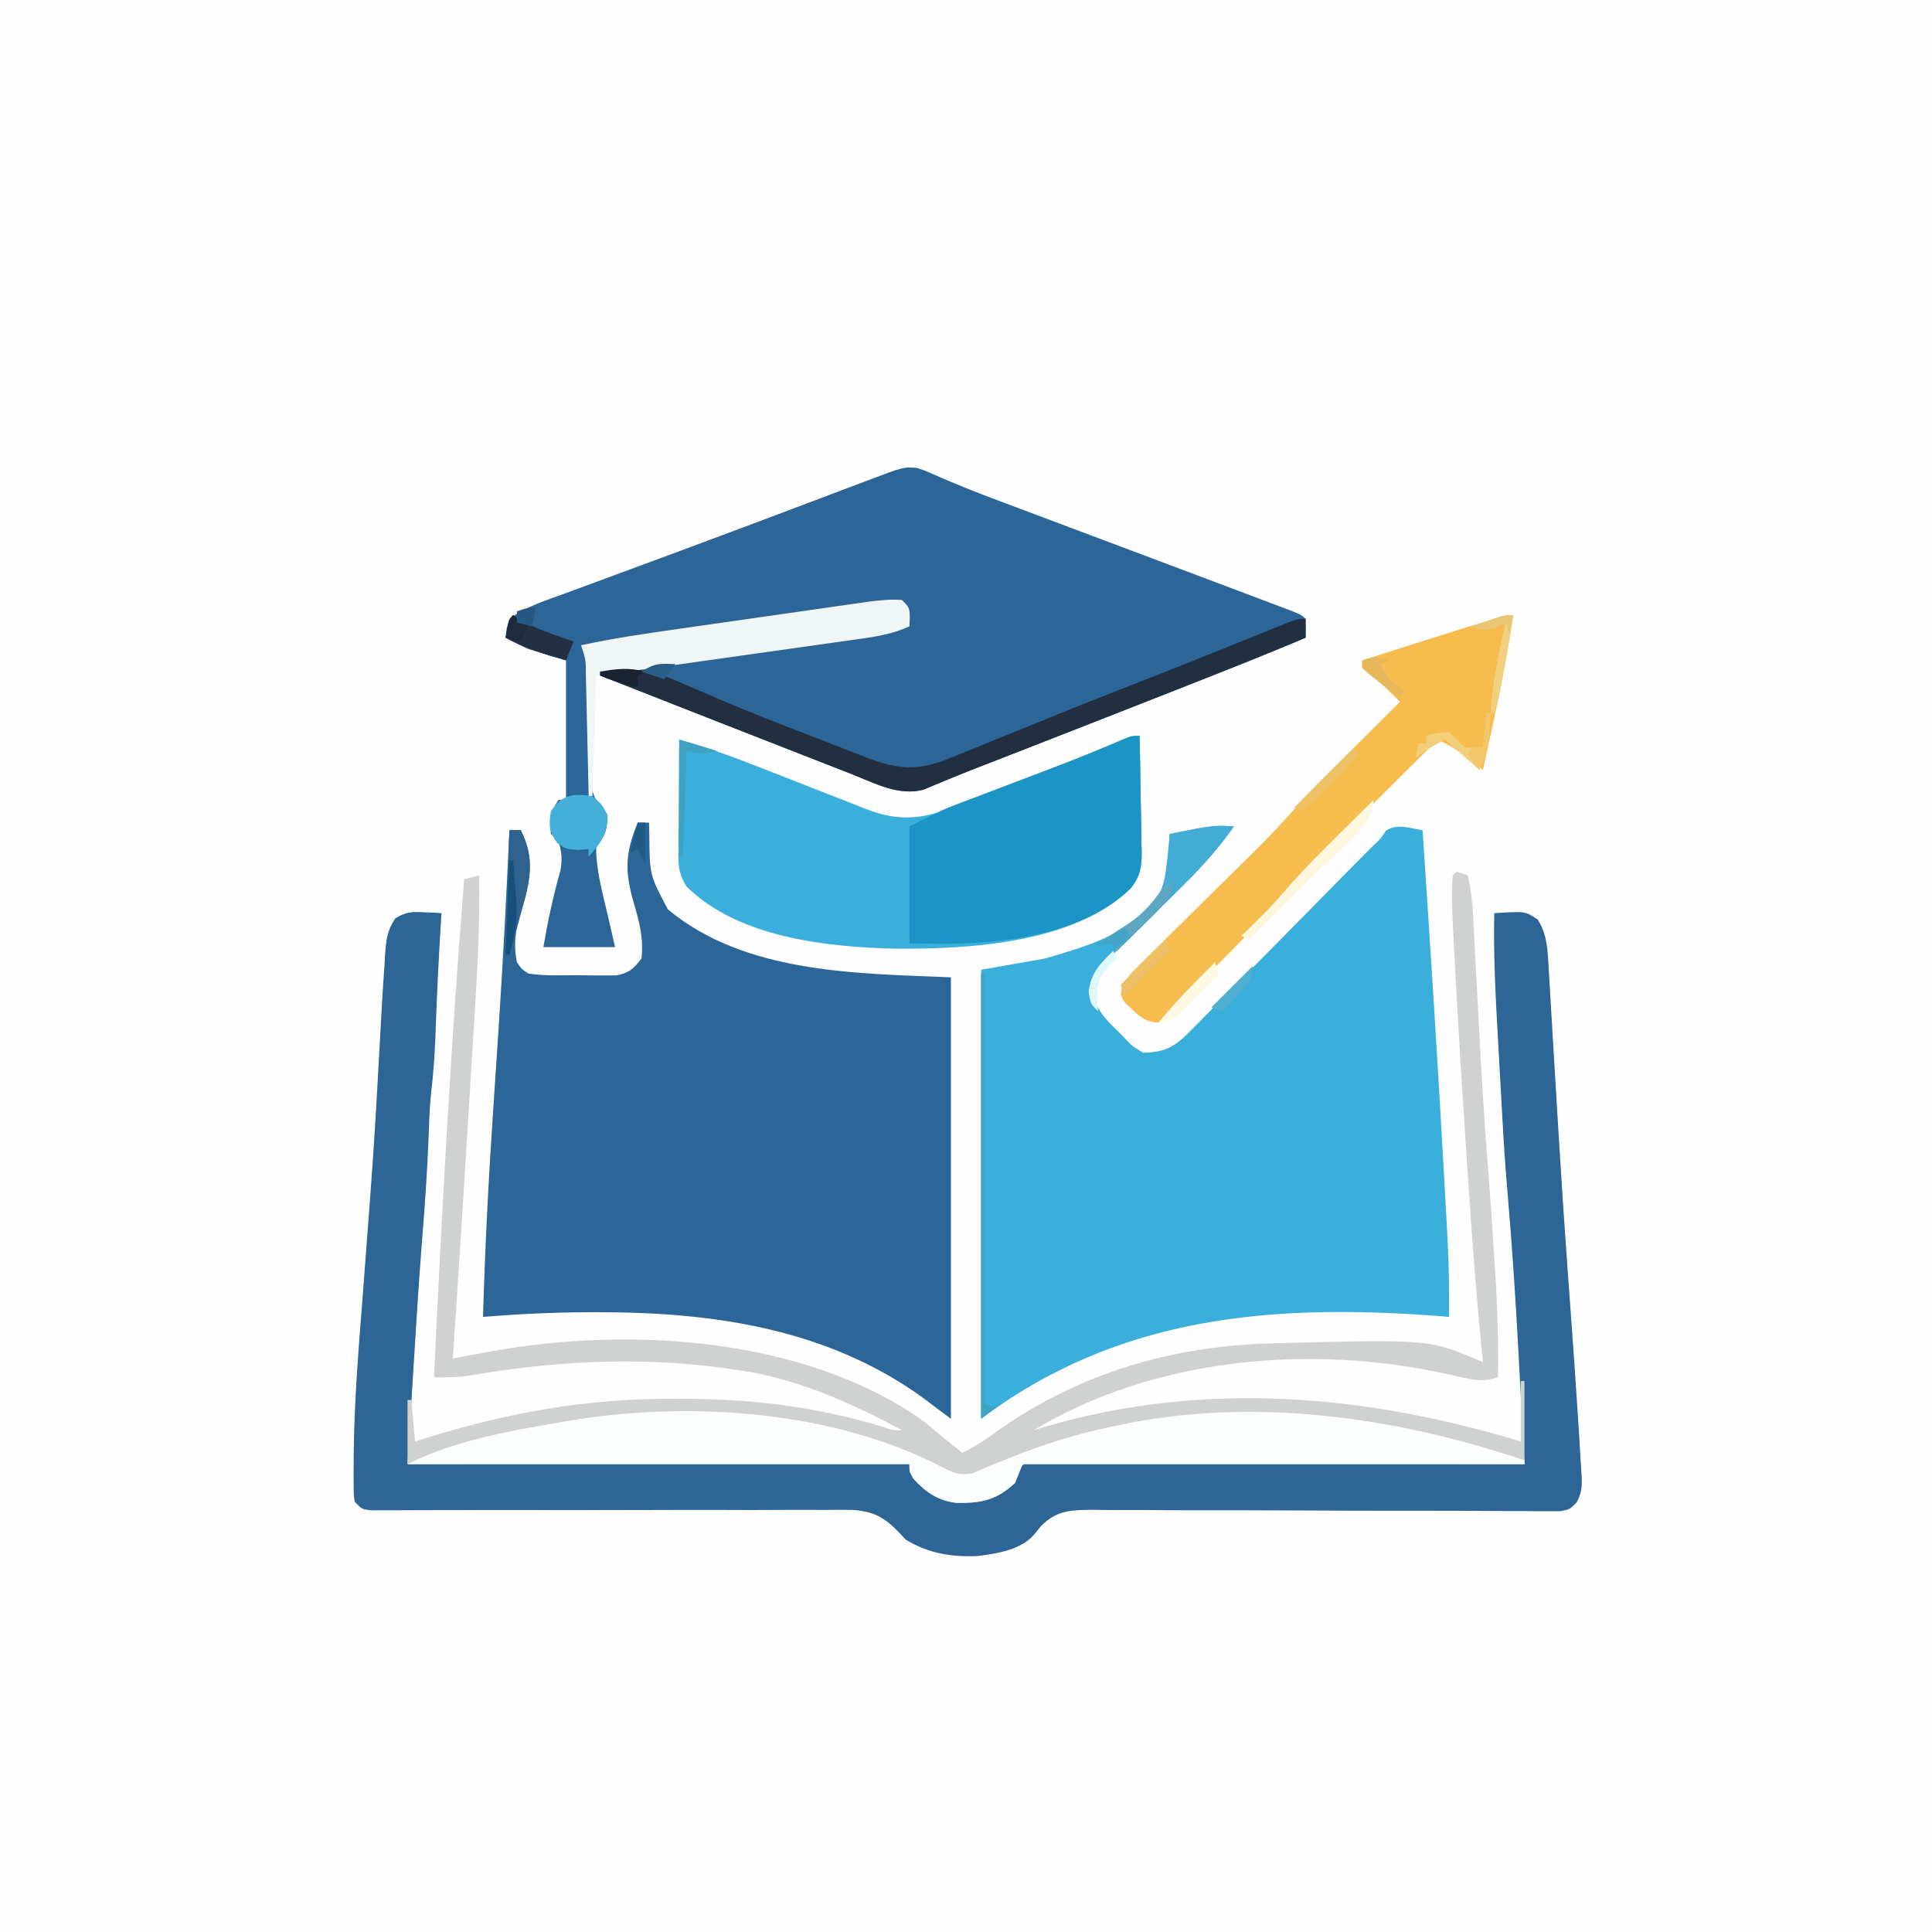 <?xml version="1.0" encoding="UTF-8"?>
<svg version="1.1" xmlns="http://www.w3.org/2000/svg" width="512" height="512">
<rect width="100%" height="100%" fill="#808080" stroke="none"/>
<path d="M0 0 C168.96 0 337.92 0 512 0 C512 168.96 512 337.92 512 512 C343.04 512 174.08 512 0 512 C0 343.04 0 174.08 0 0 Z " fill="#FEFEFE" transform="translate(0,0)"/>
<path d="M0 0 C-3.963 5.575 -8.228 10.494 -13.113 15.273 C-13.768 15.923 -14.423 16.573 -15.098 17.243 C-17.165 19.292 -19.238 21.334 -21.312 23.375 C-23.404 25.439 -25.493 27.504 -27.58 29.572 C-28.873 30.852 -30.168 32.13 -31.467 33.405 C-35.773 37.579 -35.773 37.579 -37.5 43.125 C-36.783 48.684 -33.919 51.2 -30 55 C-29.23 55.818 -29.23 55.818 -28.445 56.652 C-26.857 58.296 -26.857 58.296 -24 60 C-18.208 59.854 -15.615 58.358 -11.603 54.284 C-11.113 53.795 -10.622 53.305 -10.117 52.801 C-8.509 51.188 -6.923 49.556 -5.336 47.922 C-4.216 46.791 -3.094 45.661 -1.972 44.532 C0.976 41.561 3.905 38.573 6.831 35.581 C9.801 32.55 12.788 29.535 15.773 26.52 C21.032 21.203 26.276 15.872 31.51 10.531 C33.241 8.772 34.985 7.026 36.739 5.29 C38.96 3.168 38.96 3.168 40.312 1.125 C43.242 -0.828 46.632 0.507 50 1 C52.049 31.867 54.048 62.736 55.75 93.625 C55.815 94.779 55.879 95.934 55.946 97.123 C56.129 100.407 56.308 103.692 56.484 106.977 C56.564 108.393 56.564 108.393 56.645 109.838 C56.997 116.563 57.055 123.267 57 130 C56.193 129.928 55.386 129.856 54.555 129.781 C10.175 126.389 -30.595 129.697 -67 157 C-67 117.73 -67 78.46 -67 38 C-61.39 37.01 -55.78 36.02 -50 35 C-39.3 31.883 -27.42 28.42 -20.117 19.344 C-17.59 14.041 -17.433 7.795 -17 2 C-5.478 -0.296 -5.478 -0.296 0 0 Z " fill="#3AAFDB" transform="translate(327,219)"/>
<path d="M0 0 C0.99 0 1.98 0 3 0 C3.026 1.074 3.052 2.148 3.078 3.254 C3.163 13.911 3.163 13.911 8 23 C28.499 40.047 58.086 39.962 83 41 C83 79.61 83 118.22 83 158 C80.36 156.02 77.72 154.04 75 152 C49.774 134.019 19.694 129.724 -10.562 129.75 C-11.331 129.751 -12.099 129.751 -12.89 129.752 C-22.313 129.78 -31.608 130.22 -41 131 C-40.469 112.837 -39.561 94.738 -38.329 76.609 C-37.872 69.877 -37.429 63.144 -36.988 56.41 C-36.923 55.415 -36.923 55.415 -36.856 54.399 C-35.714 36.942 -34.809 19.475 -34 2 C-33.01 2 -32.02 2 -31 2 C-27.484 9.032 -28.332 13.737 -30.409 21.034 C-31.882 26.257 -33.225 31.582 -32 37 C-30.871 38.705 -30.871 38.705 -29 40 C-24.718 40.65 -20.388 40.463 -16.062 40.438 C-14.869 40.457 -13.676 40.477 -12.447 40.498 C-10.727 40.497 -10.727 40.497 -8.973 40.496 C-7.399 40.499 -7.399 40.499 -5.793 40.502 C-2.305 39.875 -1.121 38.794 1 36 C1.598 30.776 0.476 26.436 -1 21.438 C-3.501 12.952 -3.322 8.028 0 0 Z " fill="#2C6699" transform="translate(169,218)"/>
<path d="M0 0 C2.567 0.887 2.567 0.887 5.342 2.132 C9.977 4.144 14.634 6.049 19.363 7.827 C20.011 8.072 20.659 8.316 21.326 8.567 C23.393 9.345 25.46 10.12 27.527 10.895 C29.007 11.451 30.486 12.008 31.966 12.564 C35.839 14.021 39.712 15.476 43.586 16.93 C47.462 18.385 51.337 19.842 55.213 21.299 C55.969 21.583 56.725 21.867 57.504 22.16 C64.701 24.866 71.897 27.573 79.093 30.282 C80.914 30.968 82.735 31.652 84.556 32.337 C87.582 33.476 90.606 34.618 93.629 35.762 C94.488 36.084 95.346 36.407 96.231 36.739 C101.885 38.885 101.885 38.885 103 40 C103.041 41.666 103.043 43.334 103 45 C93.329 49.088 83.582 52.966 73.812 56.812 C72.162 57.463 70.511 58.114 68.86 58.765 C56.228 63.742 43.585 68.689 30.938 73.625 C30.079 73.96 29.22 74.295 28.335 74.641 C27.496 74.968 26.658 75.295 25.794 75.632 C24.976 75.951 24.158 76.27 23.316 76.599 C21.729 77.217 20.142 77.833 18.553 78.447 C15.067 79.795 11.593 81.159 8.145 82.604 C7.005 83.073 5.866 83.541 4.691 84.023 C3.725 84.433 2.759 84.842 1.764 85.263 C-4.86 87.029 -11.217 83.54 -17.32 81.133 C-18.325 80.742 -19.33 80.351 -20.365 79.948 C-23.621 78.679 -26.873 77.402 -30.125 76.125 C-32.349 75.256 -34.574 74.388 -36.799 73.52 C-42.226 71.402 -47.65 69.277 -53.073 67.148 C-55.729 66.106 -58.386 65.065 -61.042 64.025 C-68.699 61.027 -76.353 58.021 -84 55 C-84 54.67 -84 54.34 -84 54 C-83.044 53.864 -82.088 53.729 -81.104 53.589 C-72.098 52.311 -63.093 51.031 -54.089 49.749 C-49.459 49.09 -44.83 48.432 -40.2 47.775 C-35.732 47.142 -31.265 46.506 -26.798 45.869 C-25.093 45.626 -23.388 45.384 -21.683 45.143 C-19.296 44.805 -16.909 44.464 -14.522 44.123 C-13.817 44.024 -13.111 43.925 -12.384 43.822 C-9.207 43.366 -6.093 42.869 -3 42 C-2.957 40.334 -2.959 38.666 -3 37 C-3.33 36.67 -3.66 36.34 -4 36 C-13.91 36.171 -23.79 37.856 -33.582 39.285 C-35.133 39.508 -36.684 39.731 -38.235 39.953 C-42.271 40.533 -46.307 41.118 -50.342 41.704 C-54.478 42.304 -58.615 42.899 -62.752 43.494 C-70.835 44.658 -78.918 45.827 -87 47 C-87 53.038 -86.899 59.075 -86.792 65.112 C-86.764 66.907 -86.743 68.702 -86.729 70.497 C-86.708 73.089 -86.661 75.679 -86.609 78.27 C-86.608 79.069 -86.607 79.868 -86.606 80.691 C-86.471 85.824 -85.549 88.089 -82 92 C-82.146 95.727 -82.342 97.342 -85 100 C-85.166 106.19 -83.333 112.569 -81.938 118.562 C-81.298 121.347 -80.659 124.131 -80 127 C-86.27 127 -92.54 127 -99 127 C-97.822 120.114 -96.399 113.447 -94.488 106.727 C-93.957 103.762 -94.109 101.864 -95 99 C-95.66 98.34 -96.32 97.68 -97 97 C-97.345 92.947 -97.302 91.452 -95 88 C-94.34 88 -93.68 88 -93 88 C-93 75.79 -93 63.58 -93 51 C-97.95 49.515 -97.95 49.515 -103 48 C-105.027 47.056 -107.043 46.082 -109 45 C-108.812 42.688 -108.812 42.688 -108 40 C-103.522 36.674 -98.129 35.046 -92.938 33.148 C-91.933 32.777 -90.929 32.405 -89.895 32.022 C-87.728 31.22 -85.559 30.42 -83.391 29.622 C-77.643 27.508 -71.902 25.378 -66.16 23.25 C-64.988 22.816 -63.815 22.382 -62.607 21.935 C-51.524 17.832 -40.462 13.676 -29.407 9.497 C-27.43 8.75 -25.452 8.003 -23.474 7.257 C-20.731 6.222 -17.989 5.186 -15.246 4.148 C-14.028 3.689 -14.028 3.689 -12.785 3.22 C-3.601 -0.26 -3.601 -0.26 0 0 Z " fill="#2C6597" transform="translate(243,124)"/>
<path d="M0 0 C0.892 0.036 1.784 0.072 2.703 0.109 C3.716 0.179 3.716 0.179 4.75 0.25 C4.659 1.673 4.659 1.673 4.566 3.125 C3.953 13.007 3.492 22.89 3.143 32.785 C2.948 37.908 2.596 42.949 1.982 48.038 C1.558 52.077 1.46 56.131 1.312 60.188 C0.951 68.986 0.357 77.744 -0.362 86.519 C-1.334 98.724 -2.067 110.944 -2.82 123.164 C-2.96 125.41 -3.099 127.656 -3.239 129.902 C-3.577 135.351 -3.914 140.8 -4.25 146.25 C-3.568 146.244 -2.886 146.239 -2.184 146.233 C14.399 146.101 30.982 146.001 47.566 145.939 C55.586 145.908 63.605 145.866 71.625 145.797 C78.614 145.738 85.603 145.699 92.592 145.685 C96.294 145.678 99.995 145.659 103.696 145.616 C107.827 145.567 111.956 145.566 116.087 145.569 C117.316 145.547 118.545 145.526 119.812 145.503 C122.91 145.526 125.724 145.585 128.75 146.25 C131.377 149.175 131.377 149.175 132.75 152.25 C137.716 155.797 142.849 156.09 148.75 155.25 C152.556 153.929 155.197 152.316 157.103 148.643 C158.75 146.25 158.75 146.25 161.196 145.635 C162.174 145.639 163.152 145.644 164.16 145.649 C165.845 145.638 165.845 145.638 167.564 145.628 C168.796 145.646 170.029 145.664 171.3 145.682 C172.597 145.682 173.895 145.681 175.232 145.68 C178.792 145.679 182.351 145.708 185.911 145.743 C189.63 145.774 193.35 145.777 197.07 145.783 C204.114 145.799 211.158 145.84 218.202 145.89 C226.221 145.946 234.24 145.973 242.26 145.998 C258.757 146.051 275.253 146.139 291.75 146.25 C291.364 138.999 290.973 131.748 290.578 124.497 C290.445 122.042 290.313 119.587 290.183 117.132 C289.406 102.546 288.456 87.997 287.192 73.445 C286.648 67.164 286.242 60.881 285.898 54.586 C285.835 53.455 285.771 52.323 285.705 51.157 C285.574 48.817 285.445 46.477 285.317 44.137 C285.123 40.592 284.921 37.048 284.719 33.504 C284.098 22.412 283.498 11.364 283.75 0.25 C291.975 -0.273 291.975 -0.273 295.25 1.938 C297.867 5.971 297.906 10.406 298.183 15.118 C298.289 16.868 298.289 16.868 298.397 18.654 C298.469 19.917 298.542 21.179 298.617 22.48 C298.697 23.816 298.777 25.152 298.857 26.488 C299.028 29.328 299.196 32.168 299.364 35.008 C299.801 42.434 300.252 49.86 300.703 57.285 C300.748 58.022 300.793 58.759 300.839 59.519 C301.606 72.143 302.45 84.761 303.375 97.375 C303.496 99.035 303.618 100.695 303.739 102.355 C303.912 104.725 304.086 107.094 304.259 109.463 C304.805 116.942 305.316 124.423 305.805 131.906 C305.932 133.856 306.062 135.806 306.192 137.756 C306.396 140.92 306.579 144.084 306.75 147.25 C306.801 147.987 306.852 148.724 306.905 149.483 C307.028 152.218 306.899 153.976 305.577 156.403 C303.75 158.25 303.75 158.25 301.276 158.738 C299.79 158.73 299.79 158.73 298.273 158.722 C296.566 158.728 296.566 158.728 294.824 158.733 C293.574 158.717 292.324 158.701 291.036 158.685 C289.016 158.683 286.997 158.682 284.977 158.681 C282.805 158.676 280.633 158.661 278.46 158.644 C273.93 158.61 269.399 158.608 264.869 158.613 C252.798 158.621 240.727 158.587 228.657 158.527 C220.729 158.487 212.802 158.467 204.875 158.485 C200.375 158.494 195.876 158.471 191.376 158.424 C188.569 158.402 185.764 158.41 182.957 158.425 C181.044 158.427 179.131 158.394 177.218 158.36 C171.465 158.421 167.771 158.497 163.59 162.704 C163.09 163.328 162.591 163.952 162.077 164.595 C158.553 168.99 152.041 169.963 146.727 170.629 C139.819 170.904 133.697 169.889 127.75 166.25 C127.245 165.704 126.741 165.159 126.221 164.597 C122.298 160.465 119.371 158.769 113.638 158.384 C111.222 158.352 108.805 158.358 106.389 158.395 C105.051 158.391 103.714 158.383 102.376 158.372 C98.764 158.352 95.154 158.375 91.542 158.404 C87.758 158.427 83.974 158.409 80.19 158.395 C73.032 158.374 65.874 158.387 58.715 158.414 C45.877 158.46 33.039 158.444 20.201 158.423 C15.696 158.416 11.191 158.423 6.685 158.442 C4.562 158.449 2.439 158.453 0.316 158.454 C-2.276 158.456 -4.868 158.466 -7.459 158.485 C-9.163 158.483 -9.163 158.483 -10.9 158.481 C-11.891 158.485 -12.882 158.488 -13.902 158.492 C-16.25 158.25 -16.25 158.25 -18.25 156.25 C-18.515 154.356 -18.515 154.356 -18.529 151.993 C-18.535 151.092 -18.541 150.191 -18.547 149.263 C-18.539 148.265 -18.531 147.267 -18.523 146.238 C-18.519 145.182 -18.514 144.125 -18.509 143.036 C-18.338 128.89 -17.156 114.801 -16.051 100.704 C-15.573 94.56 -15.118 88.414 -14.658 82.269 C-14.49 80.018 -14.32 77.768 -14.151 75.517 C-13.336 64.663 -12.637 53.807 -12.062 42.938 C-10.935 22.363 -10.935 22.363 -10.375 14.312 C-10.321 13.333 -10.266 12.354 -10.21 11.344 C-9.915 7.433 -9.71 4.94 -7.508 1.637 C-4.768 -0.046 -3.19 -0.168 0 0 Z " fill="#2C6596" transform="translate(112.25,241.75)"/>
<path d="M0 0 C0.99 0.33 1.98 0.66 3 1 C3.741 4.386 4.177 7.636 4.357 11.096 C4.438 12.588 4.438 12.588 4.52 14.11 C4.601 15.715 4.601 15.715 4.684 17.352 C4.743 18.47 4.803 19.589 4.865 20.741 C4.992 23.131 5.118 25.522 5.243 27.912 C5.567 34.104 5.904 40.296 6.242 46.488 C6.308 47.691 6.374 48.893 6.441 50.132 C6.897 58.367 7.415 66.591 8.062 74.812 C8.777 83.914 9.421 93.017 9.988 102.128 C10.077 103.55 10.168 104.972 10.26 106.393 C10.857 115.617 11.113 124.759 11 134 C7.884 134.986 5.798 134.966 2.621 134.258 C1.781 134.079 0.941 133.899 0.076 133.715 C-0.795 133.52 -1.665 133.326 -2.562 133.125 C-38.537 125.155 -80.115 128.72 -112 148 C-111.163 147.746 -110.327 147.492 -109.465 147.23 C-67.388 134.789 -24.53 138.417 17 151 C17 145.72 17 140.44 17 135 C17.33 135 17.66 135 18 135 C18 142.26 18 149.52 18 157 C-25.89 157 -69.78 157 -115 157 C-115.66 158.65 -116.32 160.3 -117 162 C-121.945 166.564 -125.892 167.352 -132.426 167.285 C-137.324 166.743 -140.614 164.52 -143.938 160.875 C-145 159 -145 159 -145 157 C-188.89 157 -232.78 157 -278 157 C-278 151.39 -278 145.78 -278 140 C-277.67 140 -277.34 140 -277 140 C-276.67 143.63 -276.34 147.26 -276 151 C-274.719 150.602 -273.437 150.203 -272.117 149.793 C-250.512 143.145 -229.914 139.591 -207.312 139.688 C-206.429 139.689 -205.546 139.691 -204.636 139.693 C-186.391 139.756 -169.925 141.756 -152.43 147.012 C-149.275 148.092 -149.275 148.092 -147 148 C-160.776 140.605 -175.363 134.088 -191 132 C-192.918 131.725 -192.918 131.725 -194.875 131.445 C-217.581 128.472 -239.669 129.743 -262.177 133.633 C-265.148 134.019 -268.007 134.062 -271 134 C-268.896 89.963 -266.517 45.949 -263 2 C-261.68 1.67 -260.36 1.34 -259 1 C-258.846 12.235 -259.32 23.357 -260.023 34.566 C-260.131 36.334 -260.238 38.102 -260.345 39.869 C-260.627 44.499 -260.913 49.128 -261.201 53.757 C-261.43 57.455 -261.655 61.153 -261.88 64.851 C-263.181 86.239 -264.542 107.622 -266 129 C-264.802 128.779 -263.603 128.559 -262.368 128.332 C-261.653 128.2 -260.937 128.069 -260.2 127.933 C-258.733 127.663 -257.267 127.39 -255.802 127.115 C-219.188 120.524 -173.689 123.314 -142.199 144.922 C-140.068 146.554 -138.024 148.239 -136 150 C-134.989 150.804 -133.979 151.609 -132.938 152.438 C-132.298 152.953 -131.659 153.469 -131 154 C-127.404 152.369 -124.383 150.183 -121.188 147.875 C-99.642 132.79 -75.247 125.708 -49 125 C-48.08 124.973 -47.159 124.946 -46.211 124.917 C-7.027 123.922 -7.027 123.922 7 130 C6.879 128.814 6.758 127.628 6.633 126.406 C5.108 111.145 4.019 95.865 3 80.562 C2.914 79.276 2.827 77.989 2.738 76.663 C1.65 60.447 0.61 44.23 -0.25 28 C-0.291 27.241 -0.332 26.482 -0.374 25.699 C-1.377 6.894 -1.377 6.894 -1 1 C-0.67 0.67 -0.34 0.34 0 0 Z " fill="#D0D1D1" transform="translate(386,231)"/>
<path d="M0 0 C0.124 5.159 0.215 10.318 0.275 15.479 C0.3 17.232 0.334 18.986 0.377 20.739 C0.438 23.267 0.466 25.792 0.488 28.32 C0.514 29.099 0.54 29.877 0.566 30.679 C0.569 34.729 0.226 37.229 -2.365 40.433 C-17.289 54.971 -44.739 56.521 -64.436 56.421 C-82.752 55.999 -106.214 53.558 -120 40 C-122.526 36.212 -122.254 33.215 -122.195 28.832 C-122.192 28.037 -122.19 27.242 -122.187 26.424 C-122.176 23.886 -122.15 21.35 -122.125 18.812 C-122.115 17.092 -122.106 15.371 -122.098 13.65 C-122.076 9.433 -122.041 5.217 -122 1 C-114.824 3.023 -107.917 5.485 -100.988 8.23 C-98.911 9.041 -96.834 9.852 -94.756 10.662 C-91.522 11.928 -88.289 13.197 -85.059 14.474 C-81.915 15.716 -78.765 16.943 -75.613 18.168 C-74.653 18.552 -73.692 18.937 -72.702 19.333 C-62.713 23.19 -56.584 21.852 -46.844 17.949 C-45.783 17.535 -44.722 17.12 -43.628 16.693 C-40.248 15.369 -36.874 14.028 -33.5 12.688 C-31.231 11.796 -28.961 10.906 -26.691 10.018 C-15.749 5.768 -15.749 5.768 -4.928 1.222 C-2 0 -2 0 0 0 Z " fill="#3BAFDB" transform="translate(302,195)"/>
<path d="M0 0 C2.949 1.487 4.516 2.037 7.793 1.353 C8.816 0.893 9.84 0.432 10.894 -0.042 C12.213 -0.575 13.533 -1.104 14.855 -1.628 C15.565 -1.917 16.275 -2.206 17.007 -2.504 C26.157 -6.197 35.217 -9.081 44.894 -11.042 C45.591 -11.191 46.287 -11.341 47.004 -11.495 C82.417 -18.872 120.018 -13.491 153.894 -2.042 C153.894 -1.712 153.894 -1.382 153.894 -1.042 C110.004 -1.042 66.114 -1.042 20.894 -1.042 C20.234 0.608 19.574 2.258 18.894 3.958 C13.95 8.522 10.003 9.31 3.469 9.243 C-1.43 8.701 -4.72 6.478 -8.043 2.833 C-9.106 0.958 -9.106 0.958 -9.106 -1.042 C-52.996 -1.042 -96.886 -1.042 -142.106 -1.042 C-129.726 -7.231 -115.644 -9.722 -102.106 -12.042 C-101.431 -12.162 -100.755 -12.282 -100.06 -12.406 C-67.857 -17.915 -29.156 -15.385 0 0 Z " fill="#FCFDFD" transform="translate(250.106,389.042)"/>
<path d="M0 0 C0.124 5.159 0.215 10.318 0.275 15.479 C0.3 17.232 0.334 18.986 0.377 20.739 C0.438 23.267 0.466 25.792 0.488 28.32 C0.514 29.099 0.54 29.877 0.566 30.679 C0.569 34.729 0.226 37.229 -2.365 40.433 C-15.012 52.754 -36.541 55.199 -53.375 55.125 C-57.149 55.063 -57.149 55.063 -61 55 C-61 44.77 -61 34.54 -61 24 C-52.001 19.501 -52.001 19.501 -48.702 18.248 C-47.59 17.822 -47.59 17.822 -46.455 17.388 C-45.681 17.096 -44.907 16.805 -44.109 16.504 C-43.284 16.188 -42.458 15.873 -41.607 15.548 C-38.989 14.549 -36.37 13.555 -33.75 12.562 C-30.306 11.254 -26.864 9.942 -23.422 8.629 C-22.599 8.316 -21.776 8.002 -20.929 7.68 C-15.272 5.516 -9.682 3.238 -4.126 0.828 C-2 0 -2 0 0 0 Z " fill="#1D94C6" transform="translate(302,195)"/>
<path d="M0 0 C-1.321 9.366 -3.096 18.576 -5.125 27.812 C-5.541 29.728 -5.541 29.728 -5.965 31.682 C-6.64 34.789 -7.318 37.895 -8 41 C-8.531 40.59 -9.062 40.18 -9.609 39.758 C-10.316 39.219 -11.022 38.68 -11.75 38.125 C-12.446 37.591 -13.142 37.058 -13.859 36.508 C-15.851 35.105 -17.814 34.061 -20 33 C-25.228 38.205 -30.453 43.412 -35.675 48.623 C-38.1 51.043 -40.526 53.462 -42.955 55.879 C-45.755 58.667 -48.552 61.458 -51.348 64.25 C-52.208 65.106 -53.069 65.961 -53.956 66.843 C-58.268 71.154 -62.419 75.533 -66.394 80.157 C-70.519 84.891 -75.001 89.306 -79.417 93.767 C-80.608 94.975 -81.794 96.188 -82.974 97.406 C-84.694 99.18 -86.429 100.937 -88.168 102.691 C-88.957 103.515 -88.957 103.515 -89.762 104.354 C-91.27 105.854 -91.27 105.854 -94 108 C-97.297 107.87 -98.997 106.458 -101.312 104.188 C-101.845 103.686 -102.377 103.185 -102.926 102.668 C-104 101 -104 101 -103.803 99.151 C-102.773 96.391 -101.331 94.978 -99.234 92.909 C-98.436 92.114 -97.638 91.32 -96.815 90.501 C-95.945 89.65 -95.076 88.799 -94.18 87.922 C-92.842 86.594 -92.842 86.594 -91.477 85.239 C-89.101 82.882 -86.719 80.532 -84.333 78.186 C-80.994 74.899 -77.665 71.602 -74.338 68.304 C-72.568 66.551 -70.795 64.801 -69.019 63.055 C-64.696 58.784 -60.56 54.442 -56.603 49.832 C-54.138 47.015 -51.506 44.382 -48.848 41.75 C-48.03 40.935 -48.03 40.935 -47.196 40.103 C-45.487 38.399 -43.775 36.7 -42.062 35 C-40.89 33.832 -39.717 32.664 -38.545 31.496 C-35.699 28.661 -32.851 25.83 -30 23 C-32.524 20.433 -34.967 18.025 -37.812 15.812 C-38.895 14.915 -38.895 14.915 -40 14 C-40 13.34 -40 12.68 -40 12 C-17.535 4.825 -17.535 4.825 -7.363 1.727 C-1.747 0 -1.747 0 0 0 Z " fill="#F6BD4E" transform="translate(401,163)"/>
<path d="M0 0 C0 1.65 0 3.3 0 5 C-9.671 9.088 -19.418 12.966 -29.188 16.812 C-30.838 17.463 -32.489 18.114 -34.14 18.765 C-46.772 23.742 -59.415 28.689 -72.062 33.625 C-72.921 33.96 -73.78 34.295 -74.665 34.641 C-75.504 34.968 -76.342 35.295 -77.206 35.632 C-78.024 35.951 -78.842 36.27 -79.684 36.599 C-81.271 37.217 -82.858 37.833 -84.447 38.447 C-87.933 39.795 -91.407 41.159 -94.855 42.604 C-95.995 43.073 -97.134 43.541 -98.309 44.023 C-99.275 44.433 -100.241 44.842 -101.236 45.263 C-107.86 47.029 -114.217 43.54 -120.32 41.133 C-121.325 40.742 -122.33 40.351 -123.365 39.948 C-126.621 38.679 -129.873 37.402 -133.125 36.125 C-135.349 35.256 -137.574 34.388 -139.799 33.52 C-145.226 31.402 -150.65 29.277 -156.073 27.148 C-158.729 26.106 -161.386 25.065 -164.042 24.025 C-171.699 21.027 -179.353 18.021 -187 15 C-187 14.67 -187 14.34 -187 14 C-178.123 12.321 -172.363 13.812 -164.25 17.5 C-161.898 18.512 -159.543 19.52 -157.188 20.523 C-156.557 20.795 -155.927 21.066 -155.278 21.346 C-147.222 24.799 -139.052 27.959 -130.874 31.111 C-128.285 32.112 -125.699 33.123 -123.114 34.135 C-121.498 34.76 -119.882 35.384 -118.266 36.008 C-117.534 36.296 -116.803 36.584 -116.05 36.881 C-107.606 40.106 -102.204 40.251 -93.895 36.766 C-93.026 36.417 -92.157 36.068 -91.263 35.708 C-88.44 34.571 -85.626 33.41 -82.812 32.25 C-80.856 31.457 -78.899 30.666 -76.941 29.876 C-73.058 28.309 -69.179 26.734 -65.302 25.153 C-58.622 22.433 -51.908 19.804 -45.188 17.188 C-38.011 14.38 -30.847 11.543 -23.699 8.664 C-23.003 8.384 -22.306 8.103 -21.588 7.815 C-18.195 6.45 -14.804 5.081 -11.415 3.706 C-10.213 3.222 -9.011 2.737 -7.773 2.238 C-6.171 1.589 -6.171 1.589 -4.537 0.927 C-2 0 -2 0 0 0 Z " fill="#212F40" transform="translate(346,164)"/>
<path d="M0 0 C2 2 2 2 2.125 4.625 C2.084 5.409 2.042 6.192 2 7 C-2.119 8.878 -6.171 9.629 -10.62 10.237 C-11.37 10.344 -12.12 10.452 -12.893 10.563 C-15.36 10.915 -17.829 11.258 -20.297 11.602 C-22.014 11.845 -23.731 12.089 -25.447 12.333 C-29.957 12.973 -34.468 13.606 -38.979 14.237 C-43.582 14.882 -48.183 15.535 -52.785 16.188 C-59.489 17.136 -66.193 18.083 -72.897 19.022 C-73.96 19.172 -73.96 19.172 -75.045 19.324 C-79.884 20 -79.884 20 -81 20 C-81.33 30.56 -81.66 41.12 -82 52 C-82.33 52 -82.66 52 -83 52 C-83.025 50.859 -83.05 49.719 -83.076 48.543 C-83.17 44.32 -83.27 40.097 -83.372 35.875 C-83.416 34.045 -83.457 32.216 -83.497 30.386 C-83.555 27.76 -83.619 25.134 -83.684 22.508 C-83.7 21.687 -83.717 20.866 -83.734 20.02 C-83.743 15.877 -83.743 15.877 -85 12 C-76.36 10.115 -67.636 8.862 -58.887 7.617 C-57.344 7.396 -55.8 7.175 -54.257 6.953 C-51.043 6.492 -47.828 6.034 -44.613 5.577 C-40.499 4.991 -36.386 4.4 -32.273 3.808 C-29.095 3.351 -25.916 2.897 -22.738 2.444 C-21.221 2.227 -19.704 2.01 -18.187 1.791 C-16.07 1.486 -13.952 1.186 -11.835 0.886 C-10.632 0.715 -9.43 0.543 -8.191 0.366 C-5.395 0.045 -2.805 -0.23 0 0 Z " fill="#F0F5F6" transform="translate(239,159)"/>
<path d="M0 0 C-5.424 7.875 -12.091 14.317 -18.875 21 C-20.053 22.167 -21.23 23.335 -22.406 24.504 C-25.266 27.341 -28.131 30.172 -31 33 C-31.33 32.34 -31.66 31.68 -32 31 C-33.65 31.33 -35.3 31.66 -37 32 C-34.27 29.902 -31.475 28.02 -28.562 26.188 C-22.972 22.381 -19.615 20.077 -18.258 13.285 C-17.702 9.534 -17.322 5.778 -17 2 C-5.478 -0.296 -5.478 -0.296 0 0 Z " fill="#43ACD4" transform="translate(327,219)"/>
<path d="M0 0 C2.5 2.125 2.5 2.125 4 5 C4 9.892 2.236 12.45 -1 16 C-1 15.34 -1 14.68 -1 14 C-1.907 14.082 -2.815 14.165 -3.75 14.25 C-7 14 -7 14 -9.375 12.375 C-11.487 9.288 -11.612 7.672 -11 4 C-8.071 -0.452 -5.118 -0.823 0 0 Z " fill="#44AFD8" transform="translate(157,211)"/>
<path d="M0 0 C0.33 0 0.66 0 1 0 C1 37.62 1 75.24 1 114 C1.99 114.33 2.98 114.66 4 115 C2.68 115.99 1.36 116.98 0 118 C0 79.06 0 40.12 0 0 Z " fill="#41A3C3" transform="translate(260,258)"/>
<path d="M0 0 C0.99 0 1.98 0 3 0 C6.846 7.777 5.543 13.471 3.188 21.562 C2.888 22.667 2.588 23.771 2.279 24.908 C1.542 27.613 0.782 30.308 0 33 C-0.33 33 -0.66 33 -1 33 C-0.67 22.11 -0.34 11.22 0 0 Z " fill="#2F628C" transform="translate(135,220)"/>
<path d="M0 0 C0 7.01 -10.238 14.31 -15.129 19.227 C-17.269 21.364 -19.415 23.495 -21.562 25.625 C-22.678 26.735 -23.793 27.846 -24.908 28.957 C-27.603 31.641 -30.3 34.321 -33 37 C-33.66 36.67 -34.32 36.34 -35 36 C-34.432 35.443 -33.863 34.886 -33.277 34.312 C-32.505 33.549 -31.733 32.786 -30.938 32 C-30.183 31.258 -29.429 30.515 -28.652 29.75 C-26.623 27.646 -24.713 25.527 -22.812 23.312 C-18.467 18.304 -13.773 13.664 -9.062 9 C-8.188 8.13 -7.313 7.26 -6.412 6.363 C-4.277 4.24 -2.14 2.119 0 0 Z " fill="#FCF7DE" transform="translate(364,212)"/>
<path d="M0 0 C0.705 0.45 1.41 0.9 2.137 1.363 C4.985 2.992 7.72 4.107 10.812 5.188 C11.788 5.532 12.764 5.876 13.77 6.23 C14.506 6.484 15.242 6.738 16 7 C15.34 8.65 14.68 10.3 14 12 C8.386 10.436 3.132 8.836 -2 6 C-1.125 1.125 -1.125 1.125 0 0 Z " fill="#233043" transform="translate(136,163)"/>
<path d="M0 0 C0.33 0 0.66 0 1 0 C0.885 1.751 0.758 3.501 0.625 5.25 C0.555 6.225 0.486 7.199 0.414 8.203 C0 11 0 11 -2 15 C-4.97 12.36 -7.94 9.72 -11 7 C-14.05 8.525 -16.364 9.929 -19 12 C-18.67 10.68 -18.34 9.36 -18 8 C-17.34 8 -16.68 8 -16 8 C-16 7.34 -16 6.68 -16 6 C-13.25 5.25 -13.25 5.25 -10 5 C-8.626 6.291 -7.291 7.626 -6 9 C-3.332 9.335 -3.332 9.335 -1 9 C-0.67 6.03 -0.34 3.06 0 0 Z " fill="#F3CE7B" transform="translate(394,189)"/>
<path d="M0 0 C0.66 0.33 1.32 0.66 2 1 C0.679 3.932 -0.746 5.987 -3.039 8.234 C-3.909 9.095 -3.909 9.095 -4.797 9.973 C-5.4 10.559 -6.003 11.146 -6.625 11.75 C-7.236 12.352 -7.847 12.954 -8.477 13.574 C-9.98 15.054 -11.489 16.528 -13 18 C-13.33 17.34 -13.66 16.68 -14 16 C-15.65 16.33 -17.3 16.66 -19 17 C-16.298 14.915 -13.533 13.093 -10.625 11.312 C-5.965 8.255 -3.007 4.646 0 0 Z " fill="#5DA7C0" transform="translate(309,234)"/>
<path d="M0 0 C-1.223 8.791 -2.884 17.38 -5 26 C-5.33 26 -5.66 26 -6 26 C-5.453 17.819 -3.829 9.982 -2 2 C-2.743 2.351 -3.485 2.701 -4.25 3.062 C-7.132 4.045 -8.212 4.033 -11 3 C-9.543 2.496 -8.084 1.997 -6.625 1.5 C-5.813 1.222 -5.001 0.943 -4.164 0.656 C-2 0 -2 0 0 0 Z " fill="#F1D180" transform="translate(401,163)"/>
<path d="M0 0 C0.33 0.66 0.66 1.32 1 2 C-3.601 7.536 -8.464 12.399 -14 17 C-14.66 16.67 -15.32 16.34 -16 16 C-10.72 10.72 -5.44 5.44 0 0 Z " fill="#EEC164" transform="translate(359,198)"/>
<path d="M0 0 C0.33 0.99 0.66 1.98 1 3 C-0.908 4.989 -2.825 6.966 -4.75 8.938 C-5.558 9.783 -5.558 9.783 -6.383 10.646 C-6.911 11.185 -7.44 11.723 -7.984 12.277 C-8.707 13.024 -8.707 13.024 -9.444 13.785 C-11.257 15.201 -12.756 15.591 -15 16 C-10.302 10.339 -5.253 5.148 0 0 Z " fill="#FDF9E2" transform="translate(322,255)"/>
<path d="M0 0 C3.3 0.99 6.6 1.98 10 3 C6 4 6 4 2 3 C1.67 12.24 1.34 21.48 1 31 C0.67 31 0.34 31 0 31 C0 20.77 0 10.54 0 0 Z " fill="#3EA2C3" transform="translate(180,196)"/>
<path d="M0 0 C0.33 0.99 0.66 1.98 1 3 C-2.96 6.96 -6.92 10.92 -11 15 C-11.33 14.01 -11.66 13.02 -12 12 C-8.04 8.04 -4.08 4.08 0 0 Z " fill="#EDC065" transform="translate(309,249)"/>
<path d="M0 0 C0.33 0 0.66 0 1 0 C1.224 2.666 1.43 5.332 1.625 8 C1.689 8.744 1.754 9.488 1.82 10.254 C2.193 15.607 1.532 19.854 0 25 C-0.33 25 -0.66 25 -1 25 C-0.67 16.75 -0.34 8.5 0 0 Z " fill="#16507D" transform="translate(135,228)"/>
<path d="M0 0 C-0.99 0.495 -0.99 0.495 -2 1 C-2 1.99 -2 2.98 -2 4 C-5.558 3.39 -8.683 2.422 -12 1 C-12 0.67 -12 0.34 -12 0 C-7.684 -0.762 -4.256 -1.161 0 0 Z " fill="#1A2330" transform="translate(171,178)"/>
<path d="M0 0 C0 3.961 -1.349 4.829 -4 7.688 C-4.742 8.496 -5.485 9.304 -6.25 10.137 C-6.827 10.752 -7.405 11.366 -8 12 C-8.99 11.67 -9.98 11.34 -11 11 C-7.37 7.37 -3.74 3.74 0 0 Z " fill="#4FAFD0" transform="translate(332,256)"/>
<path d="M0 0 C0.33 0.66 0.66 1.32 1 2 C0.175 2.825 -0.65 3.65 -1.5 4.5 C-3.761 7.163 -4.344 8.884 -4.312 12.375 C-4.209 13.571 -4.106 14.768 -4 16 C-6 14 -6 14 -6.5 10.812 C-5.837 5.761 -3.55 3.476 0 0 Z " fill="#E1F8FB" transform="translate(295,252)"/>
<path d="M0 0 C0.33 0 0.66 0 1 0 C0.885 1.751 0.758 3.501 0.625 5.25 C0.555 6.225 0.486 7.199 0.414 8.203 C0.015 10.896 -0.635 12.67 -2 15 C-2.99 13.68 -3.98 12.36 -5 11 C-4.67 10.34 -4.34 9.68 -4 9 C-3.01 9 -2.02 9 -1 9 C-0.67 6.03 -0.34 3.06 0 0 Z " fill="#F1C76A" transform="translate(394,189)"/>
<path d="M0 0 C-0.99 0.495 -0.99 0.495 -2 1 C-0.607 4.367 0.979 5.986 4 8 C3.67 8.66 3.34 9.32 3 10 C1.328 8.716 -0.338 7.422 -2 6.125 C-3.392 5.046 -3.392 5.046 -4.812 3.945 C-5.534 3.303 -6.256 2.661 -7 2 C-7 1.34 -7 0.68 -7 0 C-3.99 -0.934 -3.133 -1.044 0 0 Z " fill="#E7B75C" transform="translate(368,175)"/>
<path d="M0 0 C1.32 0.99 2.64 1.98 4 3 C3.34 4.32 2.68 5.64 2 7 C0.68 6.67 -0.64 6.34 -2 6 C-1.125 1.125 -1.125 1.125 0 0 Z " fill="#1E2B3C" transform="translate(136,163)"/>
<path d="M0 0 C0.66 0 1.32 0 2 0 C2 3.63 2 7.26 2 11 C1.34 9.68 0.68 8.36 0 7 C-0.99 7.495 -0.99 7.495 -2 8 C-1.34 5.36 -0.68 2.72 0 0 Z " fill="#205A87" transform="translate(169,218)"/>
<path d="M0 0 C0.66 0.66 1.32 1.32 2 2 C0.35 3.32 -1.3 4.64 -3 6 C-3 5.34 -3 4.68 -3 4 C-4.65 4.33 -6.3 4.66 -8 5 C-5.44 2.989 -2.954 1.372 0 0 Z " fill="#44A5C9" transform="translate(298,246)"/>
<path d="M0 0 C-1.485 1.98 -1.485 1.98 -3 4 C-4.98 3.34 -6.96 2.68 -9 2 C-5.565 -0.29 -4.015 -0.178 0 0 Z " fill="#285E87" transform="translate(179,176)"/>
<path d="M0 0 C-0.33 1.65 -0.66 3.3 -1 5 C-1.33 4.01 -1.66 3.02 -2 2 C-2.743 2.351 -3.485 2.701 -4.25 3.062 C-7.211 4.072 -8.121 3.88 -11 3 C-9.543 2.496 -8.084 1.997 -6.625 1.5 C-5.813 1.222 -5.001 0.943 -4.164 0.656 C-2 0 -2 0 0 0 Z " fill="#E9C576" transform="translate(401,163)"/>
<path d="M0 0 C-0.33 1.65 -0.66 3.3 -1 5 C-2.32 4.67 -3.64 4.34 -5 4 C-5 3.01 -5 2.02 -5 1 C-2 0 -2 0 0 0 Z " fill="#275882" transform="translate(142,161)"/>
</svg>
